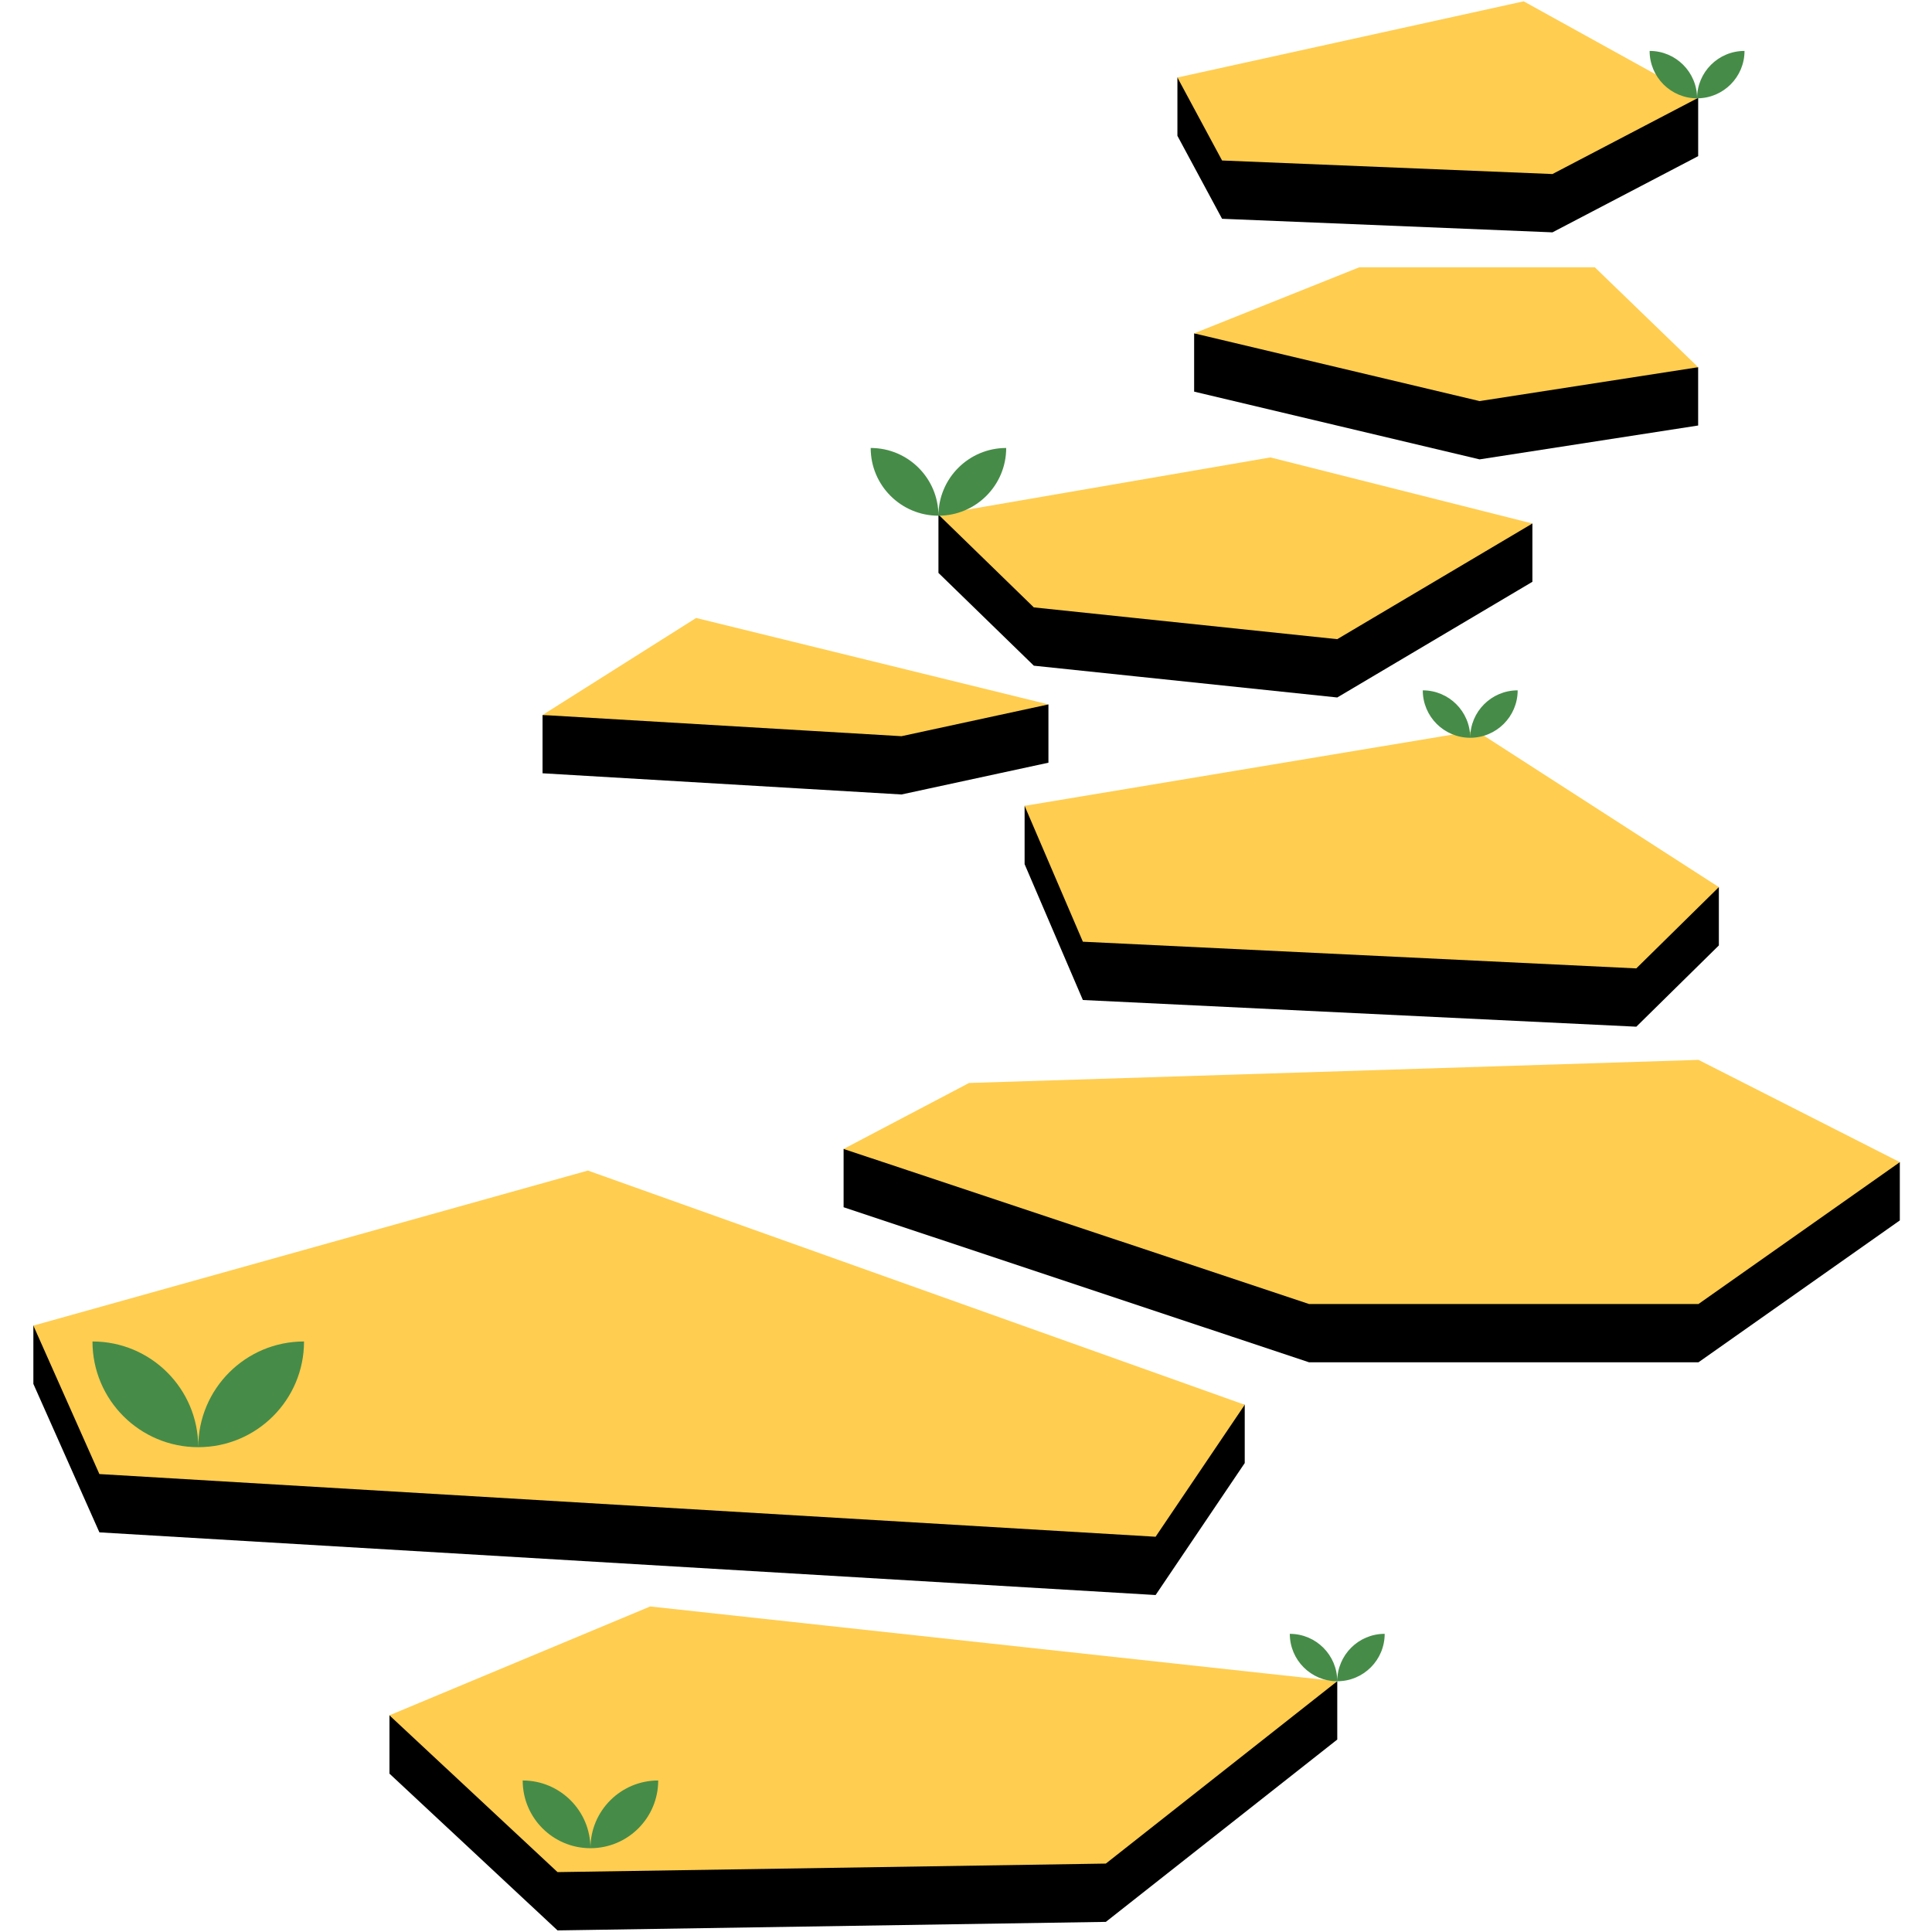 <svg version="1.0" preserveAspectRatio="xMidYMid meet" height="500" viewBox="0 0 375 375" zoomAndPan="magnify" width="500" xmlns:xlink="http://www.w3.org/1999/xlink" xmlns="http://www.w3.org/2000/svg"><defs><clipPath id="068c98702b"><path clip-rule="nonzero" d="M 6.477 11 L 368.727 11 L 368.727 375 L 6.477 375 Z M 6.477 11"></path></clipPath><clipPath id="553edbe1a3"><path clip-rule="nonzero" d="M 6.477 0 L 368.727 0 L 368.727 364 L 6.477 364 Z M 6.477 0"></path></clipPath></defs><g clip-path="url(#068c98702b)"><path fill-rule="nonzero" fill-opacity="1" d="M 224.305 309.594 L 19.293 297.43 L 6.477 268.613 L 6.477 257.301 L 39.277 259.445 L 114.109 238.52 L 202.75 270.129 L 241.602 272.668 L 241.602 283.98 Z M 286.512 153.133 L 238.766 161.086 L 198.875 156.418 L 198.875 167.73 L 210.184 194.102 L 317.609 199.281 L 333.629 183.508 L 333.629 172.191 L 312.184 169.68 Z M 203.5 148.039 L 203.5 136.727 L 161 137.617 L 135.113 131.266 L 123.832 138.391 L 105.309 138.777 L 105.309 150.094 L 174.98 154.207 Z M 259.559 135.379 L 297.438 112.926 L 297.438 101.613 L 249.762 100.898 L 246.586 100.098 L 242.562 100.789 L 182.152 99.883 L 182.152 111.199 L 200.668 129.211 Z M 309.551 63.199 L 263.84 63.199 L 256.008 66.328 L 231.781 64.703 L 231.781 76.016 L 287.188 89.164 L 329.609 82.59 L 329.609 71.277 L 317.031 70.43 Z M 301.332 45.098 L 329.613 30.309 L 329.613 18.992 L 307.605 18.133 L 295.742 11.57 L 272.207 16.75 L 228.535 15.047 L 228.535 26.359 L 237.203 42.465 Z M 345.918 225.285 L 329.676 217.035 L 188.086 221.52 L 184.75 223.273 L 163.742 223.008 L 163.742 234.324 L 254.074 264.418 L 329.676 264.418 L 368.754 236.883 L 368.754 225.57 Z M 239.617 335.473 L 126.203 323.133 L 102.691 332.949 L 75.594 332.949 L 75.594 344.262 L 108.219 374.691 L 214.648 373.035 L 259.562 337.645 L 259.562 326.332 L 239.285 334.984 Z M 239.617 335.473" fill="#000000"></path></g><g clip-path="url(#553edbe1a3)"><path fill-rule="nonzero" fill-opacity="1" d="M 75.586 332.945 L 126.199 311.816 L 259.555 326.328 L 214.645 361.719 L 108.215 363.375 Z M 6.477 257.301 L 19.289 286.113 L 224.301 298.281 L 241.602 272.668 L 114.109 227.207 Z M 163.742 223.012 L 254.078 253.105 L 329.676 253.105 L 368.758 225.574 L 329.676 205.723 L 188.09 210.207 Z M 198.875 156.418 L 210.184 182.785 L 317.605 187.965 L 333.629 172.191 L 286.512 141.82 Z M 174.98 142.895 L 203.5 136.727 L 135.117 119.949 L 105.316 138.777 Z M 182.152 99.883 L 200.664 117.895 L 259.559 124.062 L 297.438 101.613 L 246.582 88.785 Z M 231.781 64.703 L 287.188 77.852 L 329.609 71.277 L 309.551 51.883 L 263.84 51.883 Z M 237.203 31.152 L 301.332 33.781 L 329.613 18.992 L 295.742 0.258 L 228.535 15.047 Z M 237.203 31.152" fill="#ffcd50"></path></g><path fill-rule="nonzero" fill-opacity="1" d="M 38.48 280.898 C 38.48 269.566 47.672 260.379 59.012 260.379 C 59.012 271.715 49.816 280.898 38.48 280.898 Z M 38.48 280.898 C 38.48 269.566 29.289 260.379 17.949 260.379 C 17.949 271.715 27.141 280.898 38.48 280.898 Z M 338.609 9.883 C 333.527 9.883 329.402 14 329.402 19.082 C 334.488 19.086 338.609 14.965 338.609 9.883 Z M 329.402 19.086 C 329.402 14.004 325.277 9.883 320.191 9.883 C 320.191 14.965 324.316 19.086 329.402 19.086 Z M 294.578 133.996 C 289.492 133.996 285.367 138.117 285.367 143.199 C 290.453 143.199 294.578 139.078 294.578 133.996 Z M 285.367 143.199 C 285.367 138.117 281.246 133.996 276.16 133.996 C 276.16 139.078 280.281 143.199 285.367 143.199 Z M 268.766 317.125 C 263.68 317.125 259.559 321.246 259.559 326.328 C 264.645 326.332 268.766 322.211 268.766 317.125 Z M 259.559 326.332 C 259.559 321.25 255.438 317.129 250.352 317.129 C 250.348 322.211 254.473 326.332 259.559 326.332 Z M 127.758 345.59 C 120.492 345.59 114.605 351.477 114.605 358.734 C 121.867 358.734 127.758 352.852 127.758 345.59 Z M 114.605 358.734 C 114.605 351.477 108.715 345.59 101.453 345.59 C 101.453 352.852 107.34 358.734 114.605 358.734 Z M 195.301 86.953 C 188.039 86.953 182.152 92.84 182.152 100.098 C 189.414 100.098 195.301 94.211 195.301 86.953 Z M 182.152 100.098 C 182.152 92.84 176.262 86.953 169 86.953 C 169 94.211 174.887 100.098 182.152 100.098 Z M 182.152 100.098" fill="#468c48"></path></svg>